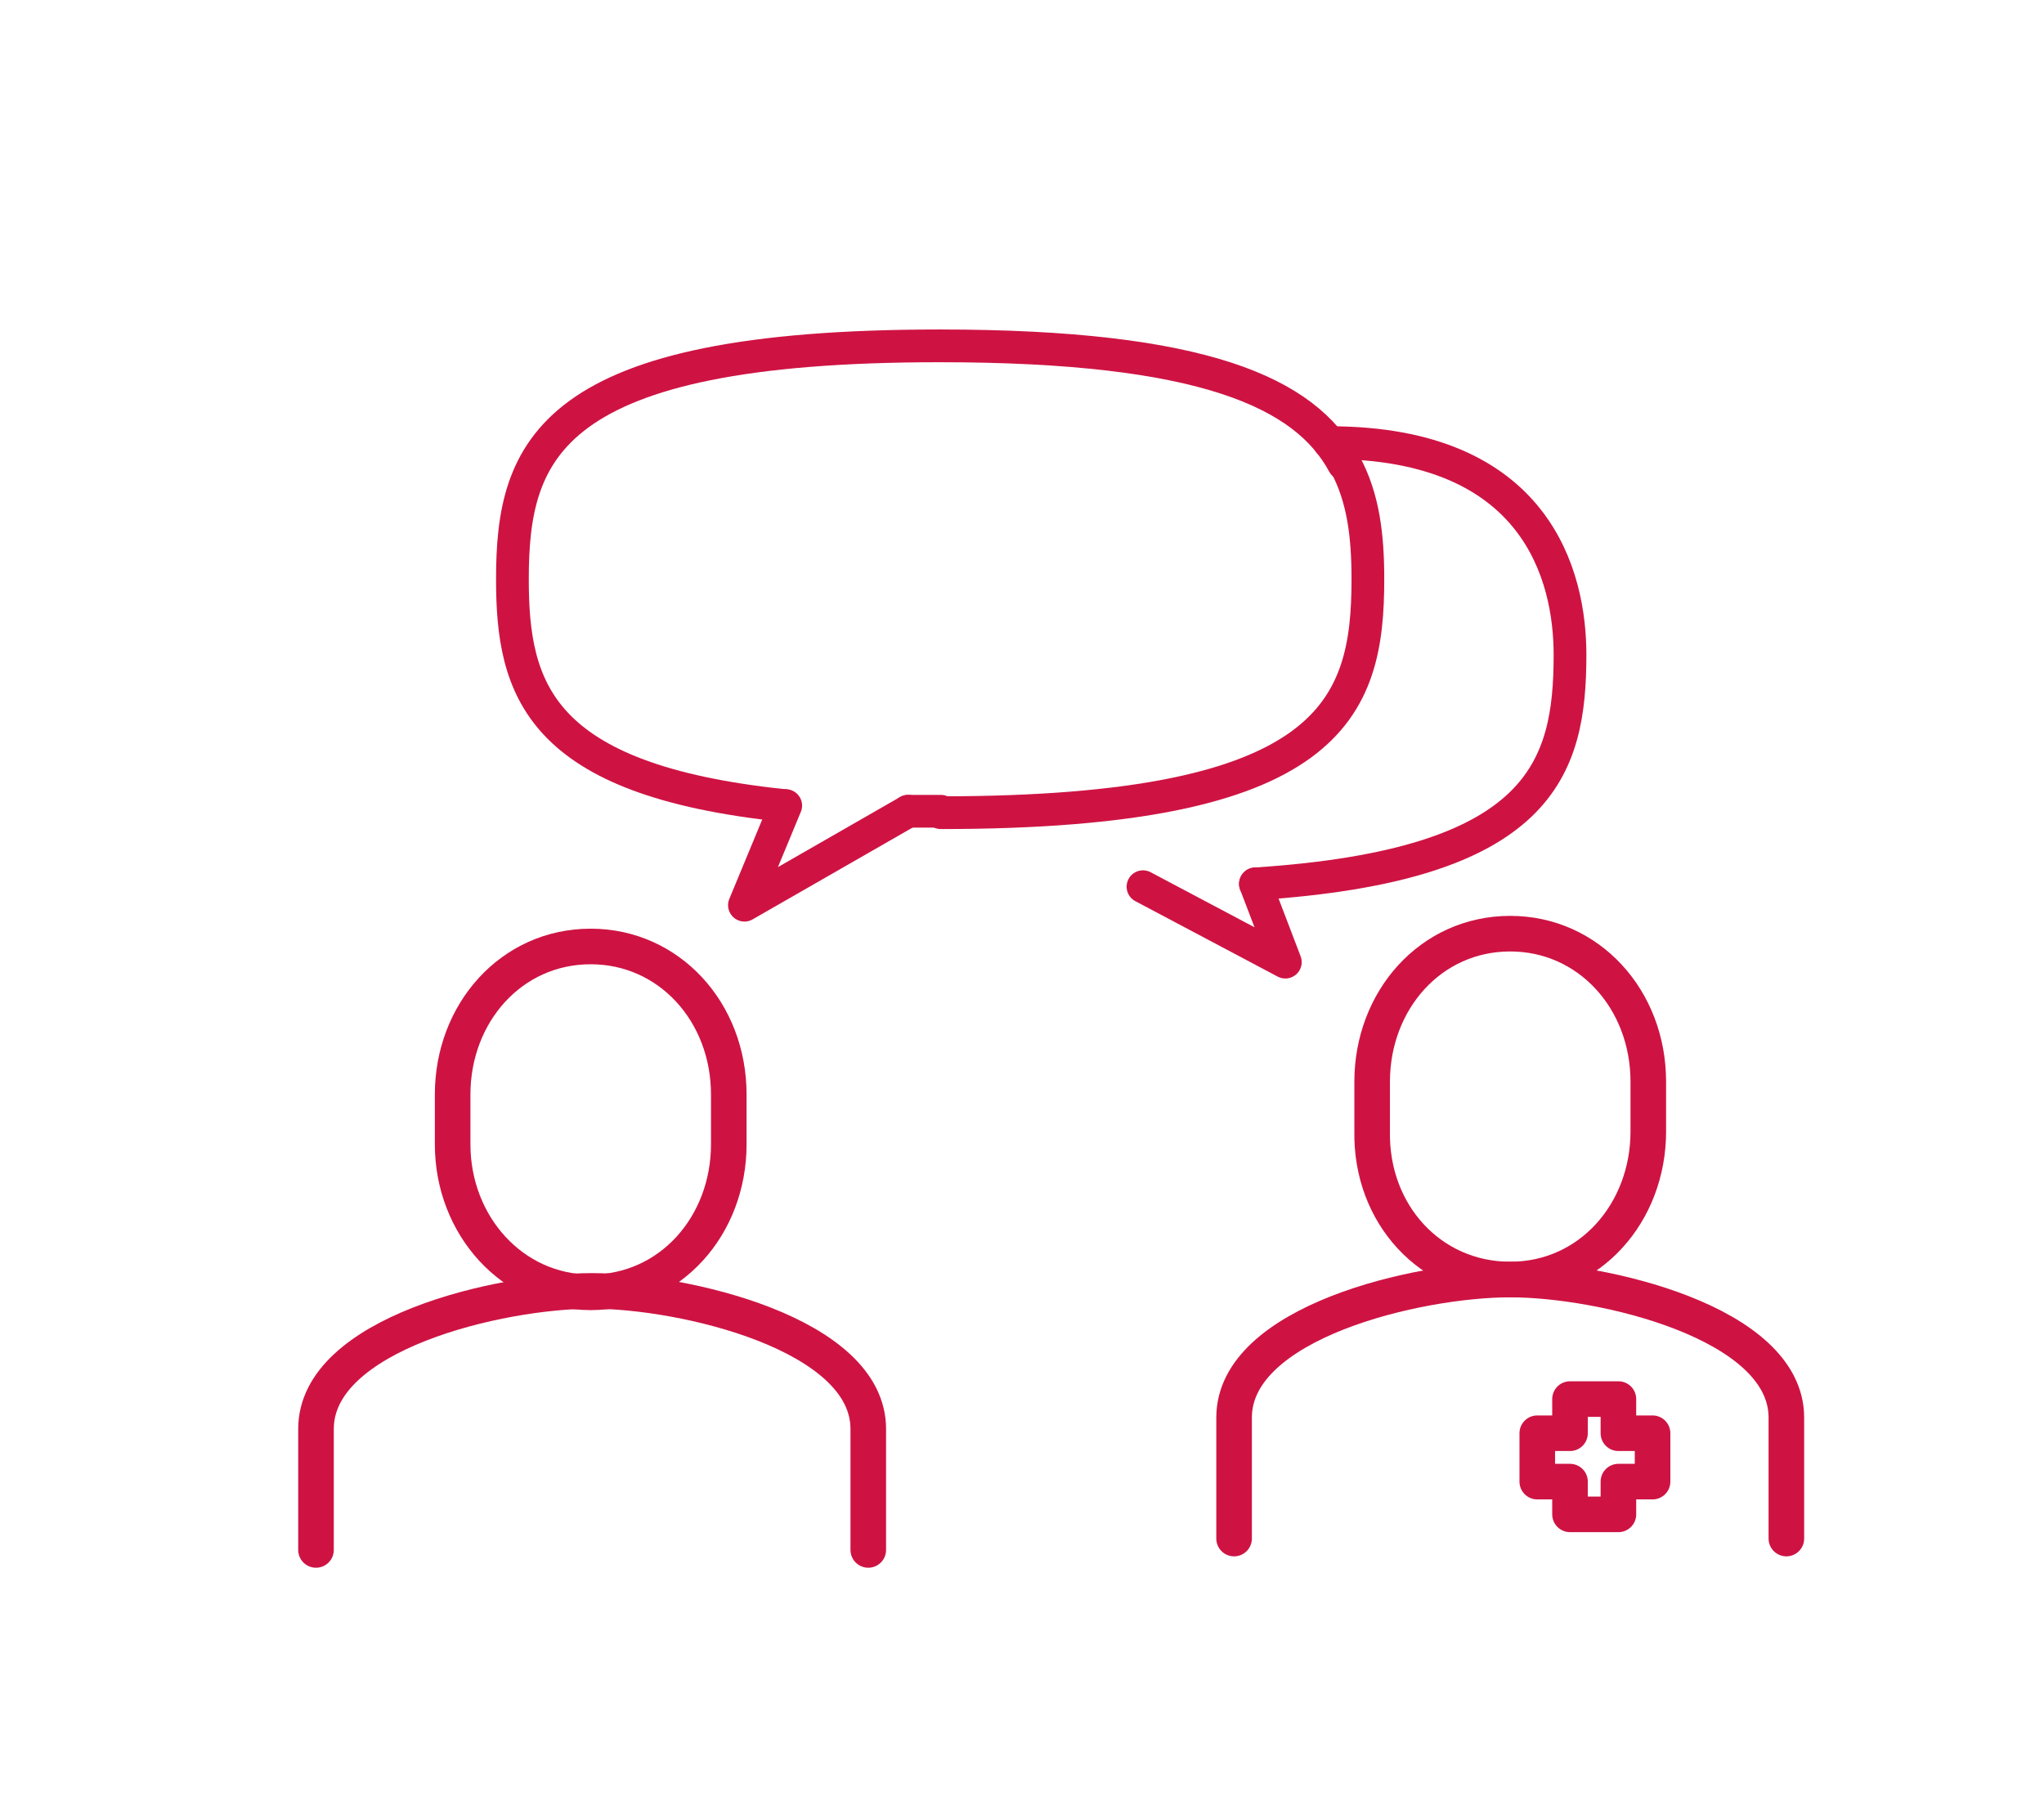 <?xml version="1.0" encoding="utf-8"?>
<!-- Generator: Adobe Illustrator 25.2.0, SVG Export Plug-In . SVG Version: 6.00 Build 0)  -->
<svg version="1.0" id="Ebene_1" xmlns="http://www.w3.org/2000/svg" xmlns:xlink="http://www.w3.org/1999/xlink" x="0px" y="0px"
	 viewBox="0 0 143.6 127.2" style="enable-background:new 0 0 143.6 127.2;" xml:space="preserve">
<style type="text/css">
	.st0{fill:none;stroke:#CE1343;stroke-width:2.5;stroke-linecap:round;stroke-linejoin:round;stroke-miterlimit:10;}
	.st1{fill:none;stroke:#CE1343;stroke-width:2.3;stroke-linecap:round;stroke-linejoin:round;stroke-miterlimit:10;}
</style>
<path class="st1" d="M63.8,57c0.7,0,1.5,0,2.3,0"/>
<path class="st1" d="M66,24.3c-27.5,0-30,7.3-30,16.4c0,7.7,1.8,14.1,19.1,15.9"/>
<path class="st1" d="M94.5,32.6c1.3,2.4,1.6,5.1,1.6,8.1c0,9.1-2.5,16.4-30,16.4"/>
<path class="st1" d="M66,24.3c18.6,0,25.7,3.3,28.4,8.3"/>
<polyline class="st1" points="80.3,62.3 90.3,67.6 88.2,62.1 "/>
<path class="st1" d="M88.2,62.1c20.1-1.3,22.1-8.1,22.1-16.1c0-5.5-2.3-14.9-16.9-14.9"/>
<polyline class="st1" points="55.2,56.6 52.3,63.6 63.8,57 "/>
<path class="st0" d="M106.1,89.9c5.6,0,9.7-4.7,9.7-10.4V76c0-5.8-4.2-10.4-9.7-10.4c-5.6,0-9.7,4.7-9.7,10.4v3.5
	C96.3,85.3,100.5,89.9,106.1,89.9z"/>
<path class="st0" d="M125.5,108.1v-8.5c0-6.7-13-9.7-19.4-9.7c-6.5,0-19.4,3-19.4,9.7v8.5"/>
<polygon class="st0" points="110.3,100.7 110.3,98.3 113.7,98.3 113.7,100.7 116.1,100.7 116.1,104.1 113.7,104.1 113.7,106.4 
	110.3,106.4 110.3,104.1 108,104.1 108,100.7 "/>
<path class="st0" d="M41.5,90.8c5.6,0,9.7-4.7,9.7-10.4v-3.5c0-5.8-4.2-10.4-9.7-10.4c-5.6,0-9.7,4.7-9.7,10.4v3.5
	C31.8,86.1,36,90.8,41.5,90.8z"/>
<path class="st0" d="M61,108.9v-8.5c0-6.7-13-9.7-19.4-9.7c-6.5,0-19.4,3-19.4,9.7v8.5"/>
</svg>
